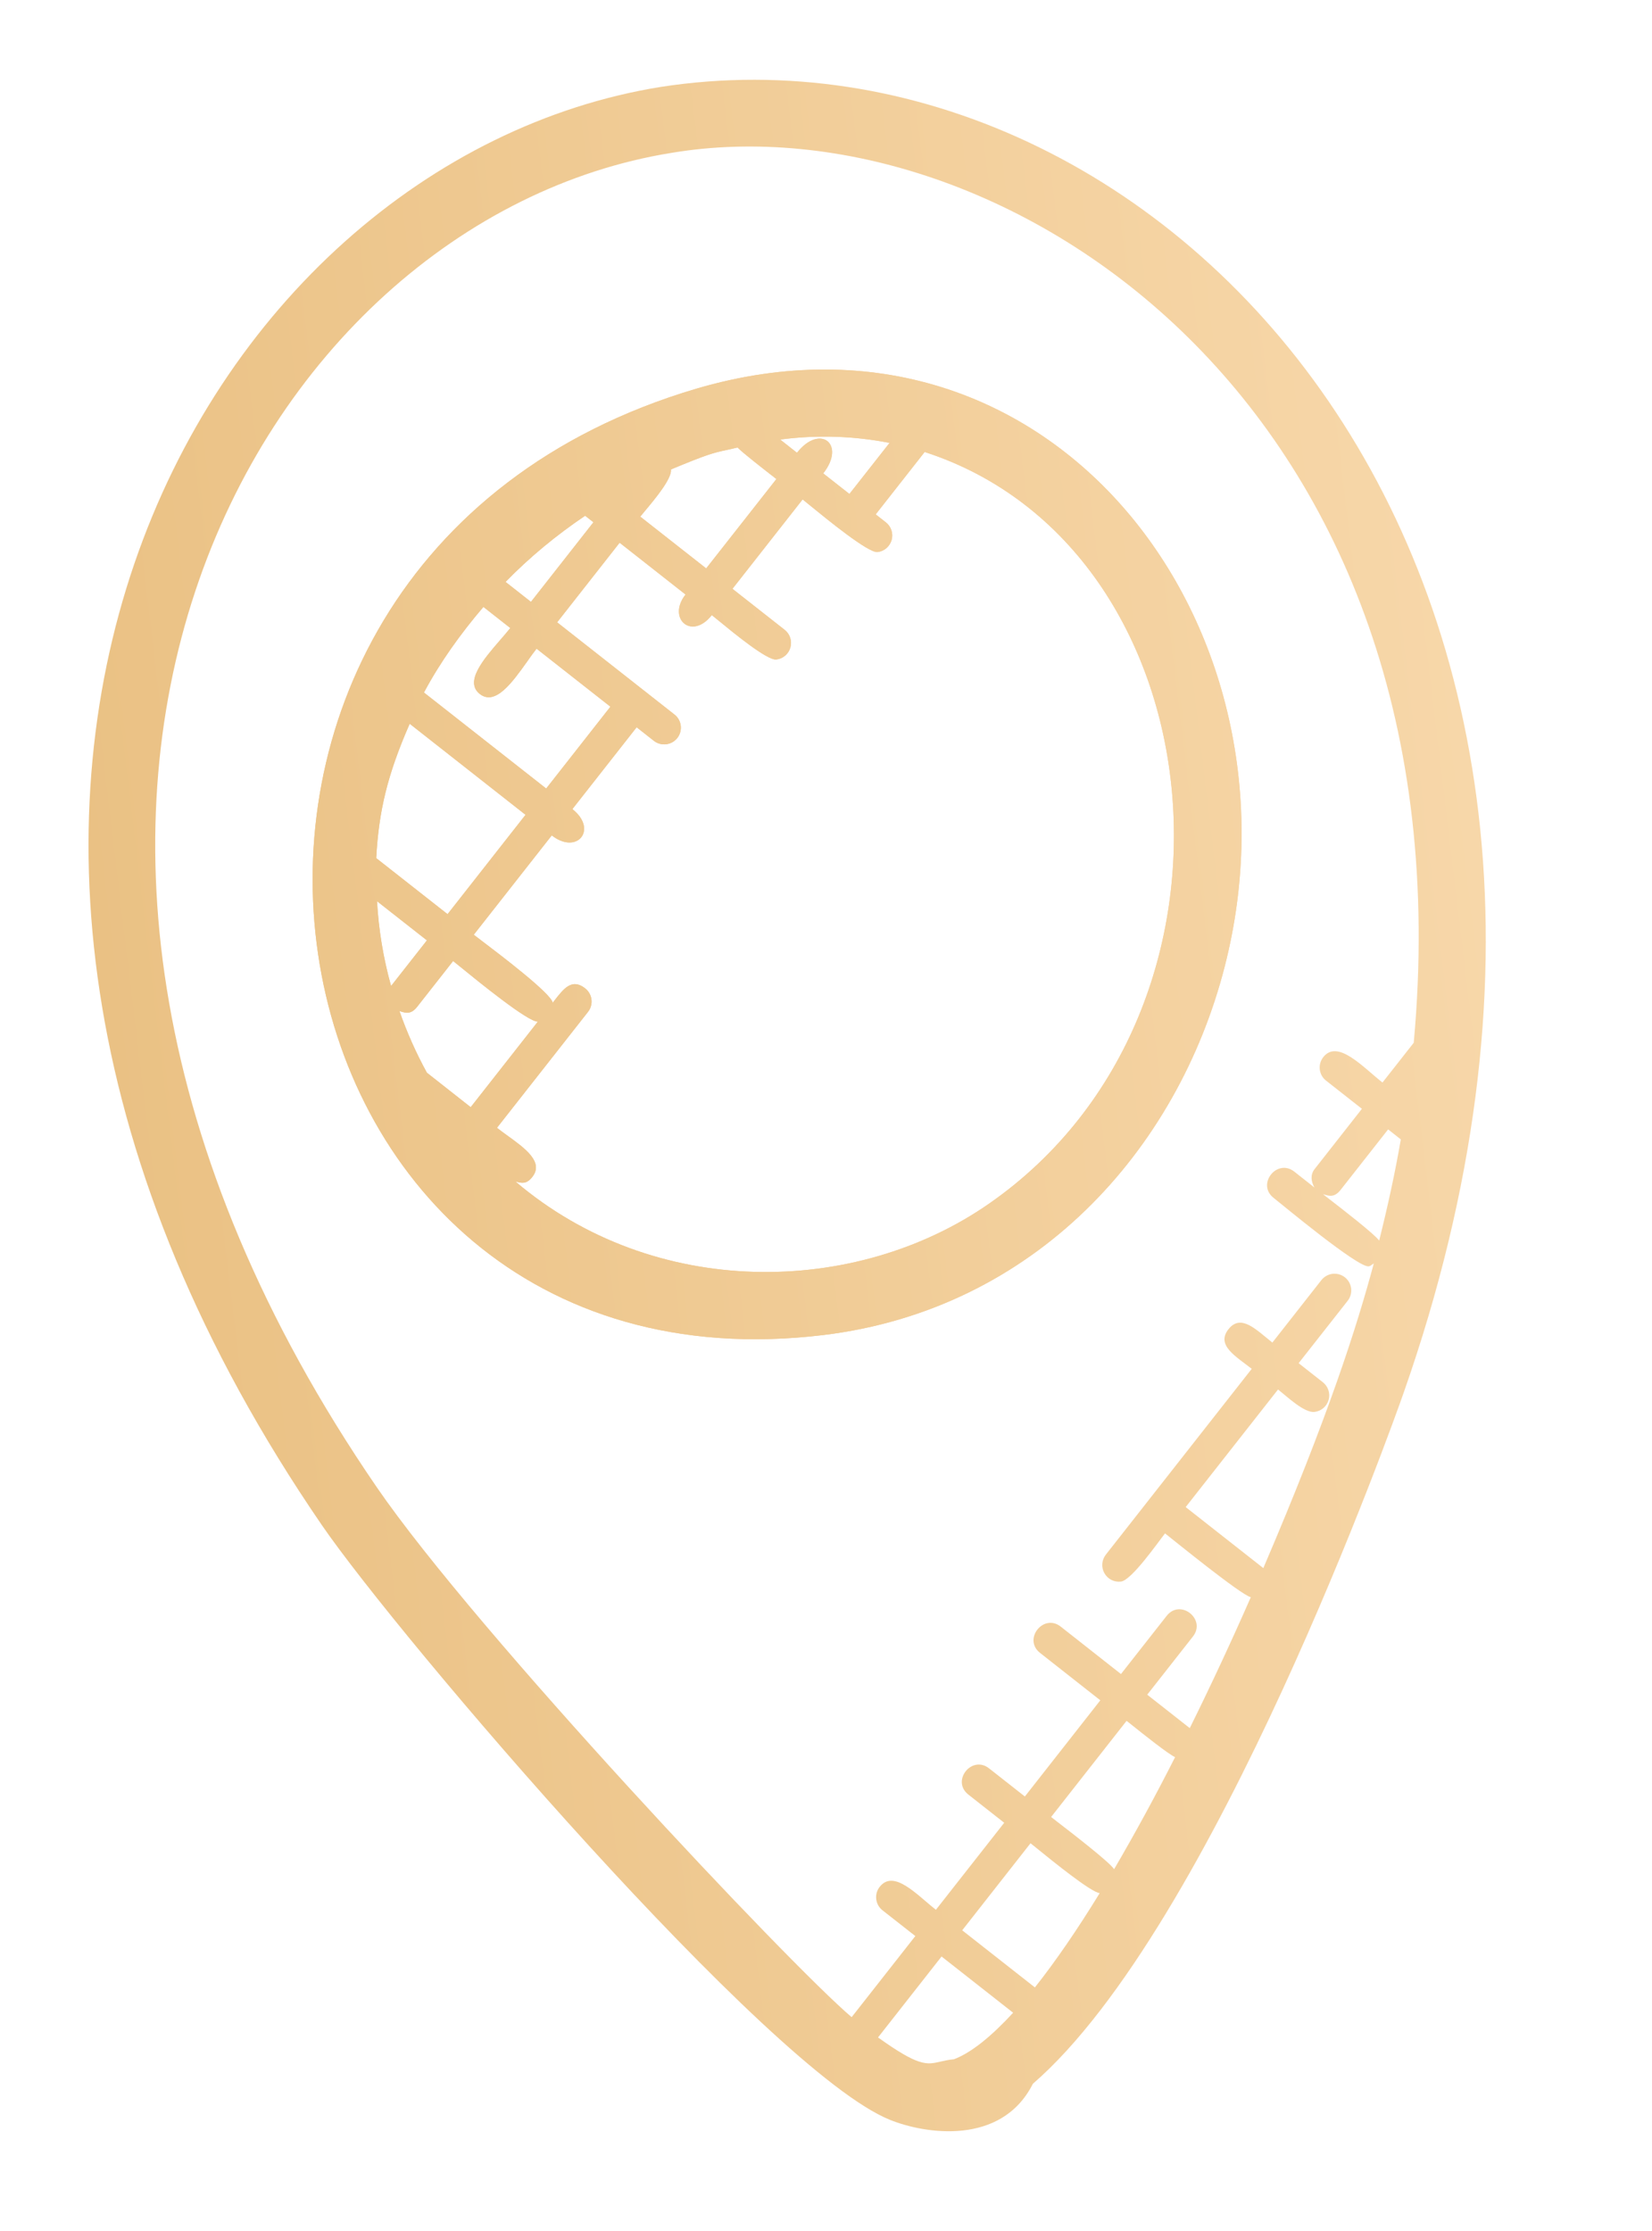<?xml version="1.0" encoding="UTF-8"?> <svg xmlns="http://www.w3.org/2000/svg" width="40" height="54" viewBox="0 0 40 54" fill="none"><path d="M29.654 23.393C31.756 15.201 25.488 6.873 16.864 9.407C2.485 13.656 5.789 34.014 19.926 32.315C25.055 31.698 28.514 27.843 29.654 23.393ZM19.933 11.458C20.491 10.748 19.853 10.252 19.297 10.959L18.891 10.639C19.772 10.522 20.666 10.549 21.539 10.72L20.567 11.956L19.933 11.458ZM17.859 10.832C17.986 10.962 18.448 11.321 18.69 11.51C18.691 11.51 18.691 11.51 18.691 11.51C18.735 11.545 18.773 11.574 18.799 11.595L17.099 13.758L15.503 12.505C15.532 12.469 15.573 12.419 15.621 12.361C15.859 12.077 16.274 11.58 16.245 11.363C17.14 10.99 17.274 10.961 17.593 10.892C17.667 10.876 17.752 10.857 17.859 10.832ZM14.168 12.483L14.369 12.641L12.856 14.568L12.241 14.085C12.824 13.486 13.472 12.953 14.168 12.483ZM11.705 14.69L12.356 15.201C12.284 15.292 12.198 15.391 12.108 15.495C11.711 15.954 11.239 16.5 11.617 16.797C11.994 17.093 12.41 16.509 12.762 16.015C12.842 15.901 12.919 15.793 12.992 15.701L14.78 17.105L13.225 19.086L10.265 16.762C10.657 16.027 11.152 15.338 11.705 14.69ZM9.92 17.518L12.725 19.722L10.837 22.127L9.109 20.77C9.171 19.643 9.373 18.766 9.92 17.518ZM10.336 25.964C10.074 25.486 9.852 24.987 9.672 24.472C9.672 24.472 9.673 24.472 9.674 24.473C9.827 24.521 9.951 24.56 10.103 24.366L10.971 23.261C10.999 23.283 11.053 23.326 11.125 23.385C11.584 23.759 12.8 24.749 13.024 24.727L11.397 26.799L10.336 25.964ZM9.469 23.866C9.282 23.196 9.168 22.508 9.129 21.813L10.337 22.761L9.469 23.866ZM12.479 28.597C12.483 28.598 12.487 28.599 12.492 28.601C12.638 28.638 12.749 28.666 12.89 28.486C13.172 28.127 12.713 27.795 12.289 27.489C12.2 27.424 12.112 27.361 12.033 27.298L14.238 24.491C14.271 24.449 14.295 24.402 14.309 24.35C14.323 24.299 14.328 24.246 14.321 24.193C14.315 24.14 14.298 24.089 14.272 24.043C14.246 23.997 14.211 23.956 14.169 23.923C13.848 23.671 13.65 23.927 13.425 24.217C13.411 24.235 13.397 24.253 13.383 24.272C13.35 24.049 12.101 23.103 11.629 22.745C11.554 22.689 11.499 22.647 11.471 22.625L13.36 20.22C13.973 20.701 14.483 20.075 13.859 19.584L15.415 17.603L15.832 17.931C15.916 17.997 16.023 18.027 16.13 18.014C16.236 18.002 16.333 17.947 16.4 17.863C16.466 17.778 16.496 17.671 16.483 17.564C16.47 17.458 16.416 17.361 16.331 17.295L13.49 15.063L15.003 13.136L16.599 14.39C16.146 14.967 16.745 15.511 17.235 14.888C17.27 14.915 17.325 14.961 17.395 15.018C17.774 15.329 18.578 15.989 18.797 15.963C18.876 15.954 18.951 15.921 19.012 15.869C19.073 15.817 19.116 15.748 19.138 15.671C19.16 15.594 19.158 15.512 19.133 15.436C19.108 15.36 19.061 15.293 18.998 15.244L17.735 14.252L19.434 12.088C19.468 12.114 19.525 12.161 19.599 12.222C20.029 12.573 21.027 13.389 21.248 13.362C21.327 13.353 21.402 13.32 21.463 13.268C21.523 13.216 21.567 13.147 21.589 13.07C21.611 12.993 21.609 12.911 21.584 12.835C21.559 12.759 21.512 12.692 21.449 12.643L21.203 12.45L22.389 10.94C29.53 13.252 30.684 24.433 23.964 29.123C20.709 31.397 15.836 31.455 12.479 28.597Z" fill="url(#paint0_linear_28_505)"></path><path fill-rule="evenodd" clip-rule="evenodd" d="M25.009 50.437C29.399 46.635 33.765 34.344 33.983 33.722C41.019 13.695 28.085 0.239 16.003 2.103C4.885 3.889 -4.148 19.504 7.792 36.913C9.65 39.622 18.629 50.138 21.548 51.309C22.383 51.649 24.245 51.951 25.009 50.437ZM22.798 47.356L21.26 49.315C22.247 50.021 22.434 49.978 22.772 49.9C22.863 49.879 22.966 49.855 23.099 49.843C23.533 49.677 24.018 49.273 24.531 48.717L22.798 47.356ZM23.298 46.722L25.058 48.104C25.562 47.468 26.09 46.697 26.627 45.822C26.418 45.803 25.492 45.052 25.1 44.734C25.033 44.68 24.982 44.639 24.952 44.615L23.298 46.722ZM27.278 41.652L25.451 43.979C25.477 44 25.523 44.036 25.584 44.083C25.958 44.371 26.872 45.076 26.976 45.243C27.495 44.354 27.987 43.45 28.452 42.531C28.283 42.453 27.692 41.982 27.403 41.751C27.373 41.727 27.346 41.706 27.324 41.688C27.314 41.68 27.305 41.673 27.296 41.666C27.29 41.661 27.284 41.656 27.278 41.652ZM32.032 28.903C32.057 28.923 32.1 28.956 32.155 28.999C32.49 29.258 33.283 29.87 33.394 30.028C33.599 29.206 33.779 28.389 33.918 27.579L33.611 27.336L32.463 28.797C32.311 28.991 32.187 28.952 32.033 28.904L32.032 28.903ZM16.26 3.7C6.234 5.311 -2.095 19.642 9.124 35.999C11.521 39.492 19.136 47.57 20.621 48.824L22.163 46.861L21.368 46.238C21.326 46.205 21.291 46.164 21.265 46.118C21.239 46.072 21.223 46.02 21.216 45.968C21.21 45.915 21.214 45.861 21.228 45.81C21.243 45.759 21.267 45.711 21.3 45.67C21.642 45.235 22.204 45.867 22.661 46.225L24.315 44.119L23.447 43.437C23.026 43.105 23.53 42.474 23.947 42.801L24.815 43.483L26.642 41.155L25.183 40.008C24.762 39.676 25.266 39.044 25.683 39.371L27.142 40.519L28.249 39.11C28.581 38.689 29.212 39.193 28.885 39.61L27.778 41.019L28.808 41.828C29.325 40.783 29.817 39.726 30.286 38.659C30.052 38.61 28.398 37.263 28.209 37.115C28.041 37.327 27.4 38.25 27.142 38.281C27.062 38.291 26.982 38.277 26.91 38.241C26.839 38.205 26.78 38.148 26.741 38.078C26.701 38.009 26.684 37.929 26.69 37.849C26.696 37.769 26.726 37.693 26.775 37.63L30.308 33.132C29.924 32.828 29.439 32.563 29.744 32.174C30.049 31.786 30.422 32.192 30.808 32.496L31.995 30.984C32.062 30.9 32.159 30.845 32.265 30.832C32.372 30.82 32.479 30.85 32.563 30.916C32.648 30.982 32.702 31.079 32.715 31.186C32.728 31.292 32.698 31.4 32.632 31.484L31.444 32.995L32.03 33.456C32.093 33.505 32.14 33.572 32.165 33.648C32.19 33.724 32.192 33.806 32.17 33.883C32.148 33.96 32.105 34.029 32.044 34.081C31.983 34.133 31.908 34.165 31.829 34.175C31.582 34.205 31.159 33.8 30.945 33.632L28.709 36.478L30.589 37.955C32.181 34.24 32.859 32.088 33.264 30.581C33.221 30.604 33.187 30.646 33.139 30.651C32.875 30.683 31.047 29.158 30.838 28.994C30.417 28.663 30.921 28.031 31.338 28.358L31.828 28.744C31.745 28.604 31.723 28.434 31.829 28.299L32.976 26.838L32.108 26.156C32.066 26.124 32.031 26.083 32.005 26.037C31.979 25.99 31.963 25.939 31.956 25.887C31.95 25.834 31.954 25.78 31.968 25.729C31.983 25.678 32.007 25.63 32.04 25.588C32.388 25.143 33.005 25.834 33.474 26.202L34.231 25.239C35.643 9.786 24.255 2.363 16.26 3.7Z" fill="url(#paint1_linear_28_505)"></path><path fill-rule="evenodd" clip-rule="evenodd" d="M29.654 23.393C31.756 15.201 25.488 6.873 16.864 9.407C2.485 13.656 5.789 34.014 19.926 32.315C25.055 31.698 28.514 27.843 29.654 23.393ZM12.479 28.597L12.492 28.601C12.638 28.638 12.749 28.666 12.89 28.486C13.172 28.127 12.713 27.795 12.289 27.489C12.2 27.424 12.112 27.361 12.033 27.298L14.238 24.491C14.271 24.449 14.295 24.402 14.309 24.35C14.323 24.299 14.328 24.246 14.321 24.193C14.315 24.14 14.298 24.089 14.272 24.043C14.246 23.997 14.211 23.956 14.169 23.923C13.848 23.671 13.65 23.927 13.425 24.217C13.411 24.235 13.397 24.253 13.383 24.272C13.35 24.049 12.101 23.103 11.629 22.745C11.554 22.689 11.499 22.647 11.471 22.625L13.36 20.22C13.973 20.701 14.483 20.075 13.859 19.584L15.415 17.603L15.832 17.931C15.916 17.997 16.023 18.027 16.13 18.014C16.236 18.002 16.333 17.947 16.4 17.863C16.466 17.778 16.496 17.671 16.483 17.564C16.47 17.458 16.416 17.361 16.331 17.295L13.49 15.063L15.003 13.136L16.599 14.39C16.146 14.967 16.745 15.511 17.235 14.888C17.27 14.915 17.325 14.961 17.395 15.018C17.774 15.329 18.578 15.989 18.797 15.963C18.876 15.954 18.951 15.921 19.012 15.869C19.073 15.817 19.116 15.748 19.138 15.671C19.16 15.594 19.158 15.512 19.133 15.436C19.108 15.36 19.061 15.293 18.998 15.244L17.735 14.252L19.434 12.088C19.468 12.114 19.525 12.161 19.599 12.222C20.029 12.573 21.027 13.389 21.248 13.362C21.327 13.353 21.402 13.32 21.463 13.268C21.523 13.216 21.567 13.147 21.589 13.07C21.611 12.993 21.609 12.911 21.584 12.835C21.559 12.759 21.512 12.692 21.449 12.643L21.203 12.45L22.389 10.94C29.53 13.252 30.684 24.433 23.964 29.123C20.709 31.397 15.836 31.455 12.479 28.597ZM12.725 19.722L9.92 17.518C9.373 18.766 9.171 19.643 9.109 20.77L10.837 22.127L12.725 19.722ZM11.705 14.69L12.356 15.201C12.284 15.292 12.198 15.391 12.108 15.495C11.711 15.954 11.239 16.5 11.617 16.797C11.994 17.093 12.41 16.509 12.762 16.015C12.842 15.901 12.919 15.793 12.992 15.701L14.78 17.105L13.225 19.086L10.265 16.762C10.657 16.027 11.152 15.338 11.705 14.69ZM14.369 12.641L14.168 12.483C13.472 12.953 12.824 13.486 12.241 14.085L12.856 14.568L14.369 12.641ZM18.69 11.51L18.691 11.51C18.735 11.545 18.773 11.574 18.799 11.595L17.099 13.758L15.503 12.505C15.532 12.469 15.573 12.419 15.621 12.361C15.859 12.077 16.274 11.58 16.245 11.363C17.14 10.99 17.274 10.961 17.593 10.892C17.667 10.876 17.752 10.857 17.859 10.832C17.986 10.962 18.448 11.321 18.69 11.51ZM19.297 10.959C19.853 10.252 20.491 10.748 19.933 11.458L20.567 11.956L21.539 10.72C20.666 10.549 19.772 10.522 18.891 10.639L19.297 10.959ZM10.336 25.964C10.074 25.486 9.852 24.987 9.672 24.472L9.674 24.473C9.827 24.521 9.951 24.56 10.103 24.366L10.971 23.261C10.999 23.283 11.053 23.326 11.125 23.385C11.584 23.759 12.8 24.749 13.024 24.727L11.397 26.799L10.336 25.964ZM9.129 21.813C9.168 22.508 9.282 23.196 9.469 23.866L10.337 22.761L9.129 21.813Z" fill="url(#paint2_linear_28_505)"></path><defs><linearGradient id="paint0_linear_28_505" x1="2.983" y1="28.836" x2="36.415" y2="24.817" gradientUnits="userSpaceOnUse"><stop stop-color="#EAC184"></stop><stop offset="1" stop-color="#F7D7A9"></stop></linearGradient><linearGradient id="paint1_linear_28_505" x1="2.983" y1="28.836" x2="36.415" y2="24.817" gradientUnits="userSpaceOnUse"><stop stop-color="#EAC184"></stop><stop offset="1" stop-color="#F7D7A9"></stop></linearGradient><linearGradient id="paint2_linear_28_505" x1="2.983" y1="28.836" x2="36.415" y2="24.817" gradientUnits="userSpaceOnUse"><stop stop-color="#EAC184"></stop><stop offset="1" stop-color="#F7D7A9"></stop></linearGradient></defs></svg> 